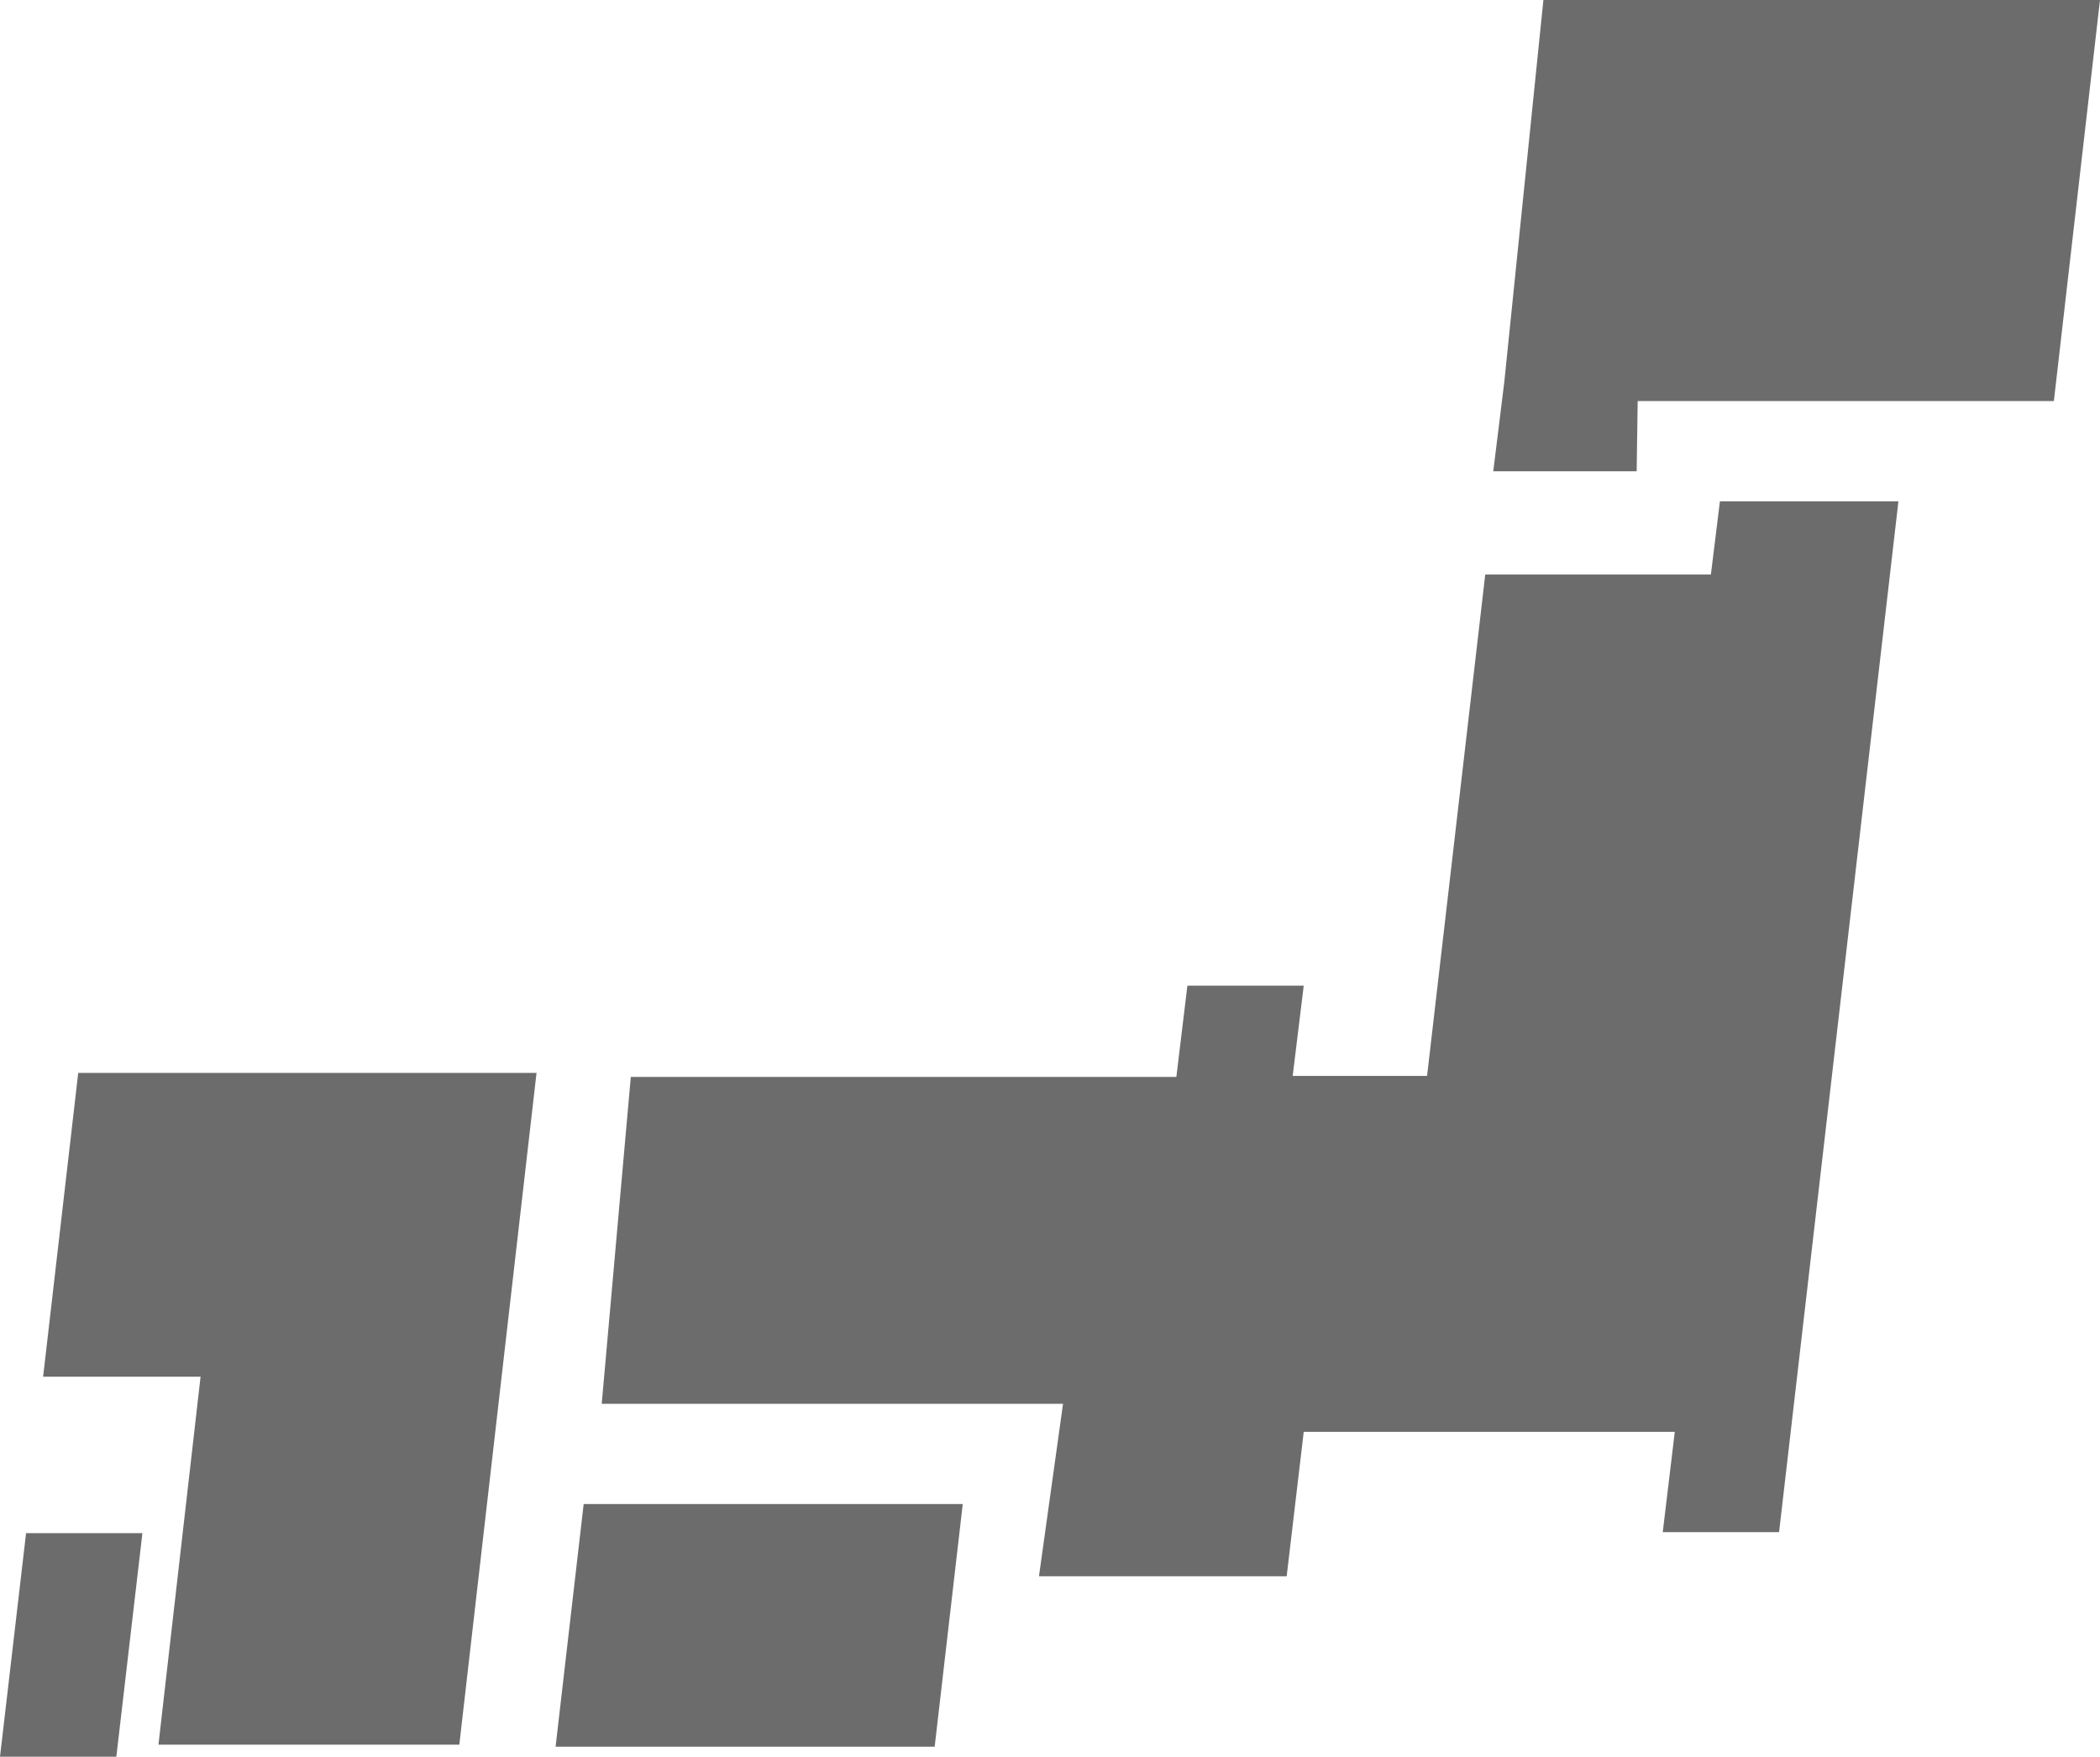 <svg xmlns="http://www.w3.org/2000/svg" viewBox="0 0 20.94 17.52"><defs><style>.cls-1{fill:#6d6c6c;}</style></defs><g id="レイヤー_2" data-name="レイヤー 2"><g id="ヘッダー"><path class="cls-1" d="M15.39,0,15,3.81h0l-.11.89h1.43L16.33,4h4.15l.46-4ZM5.54,17.42H9.32L9.6,15H5.82ZM17.06,5.73H14.81l-.58,5H12.89L13,9.83H11.84l-.11.91H6.29L6,14h4.6l-.24,1.72h2.47L13,14.28H16.7l-.12,1h1.16L18.93,5H17.15Zm-16.63,8H2l-.42,3.67h3l.77-6.7H.78ZM0,17.52H1.16l.26-2.23H.26Z"/></g></g></svg>